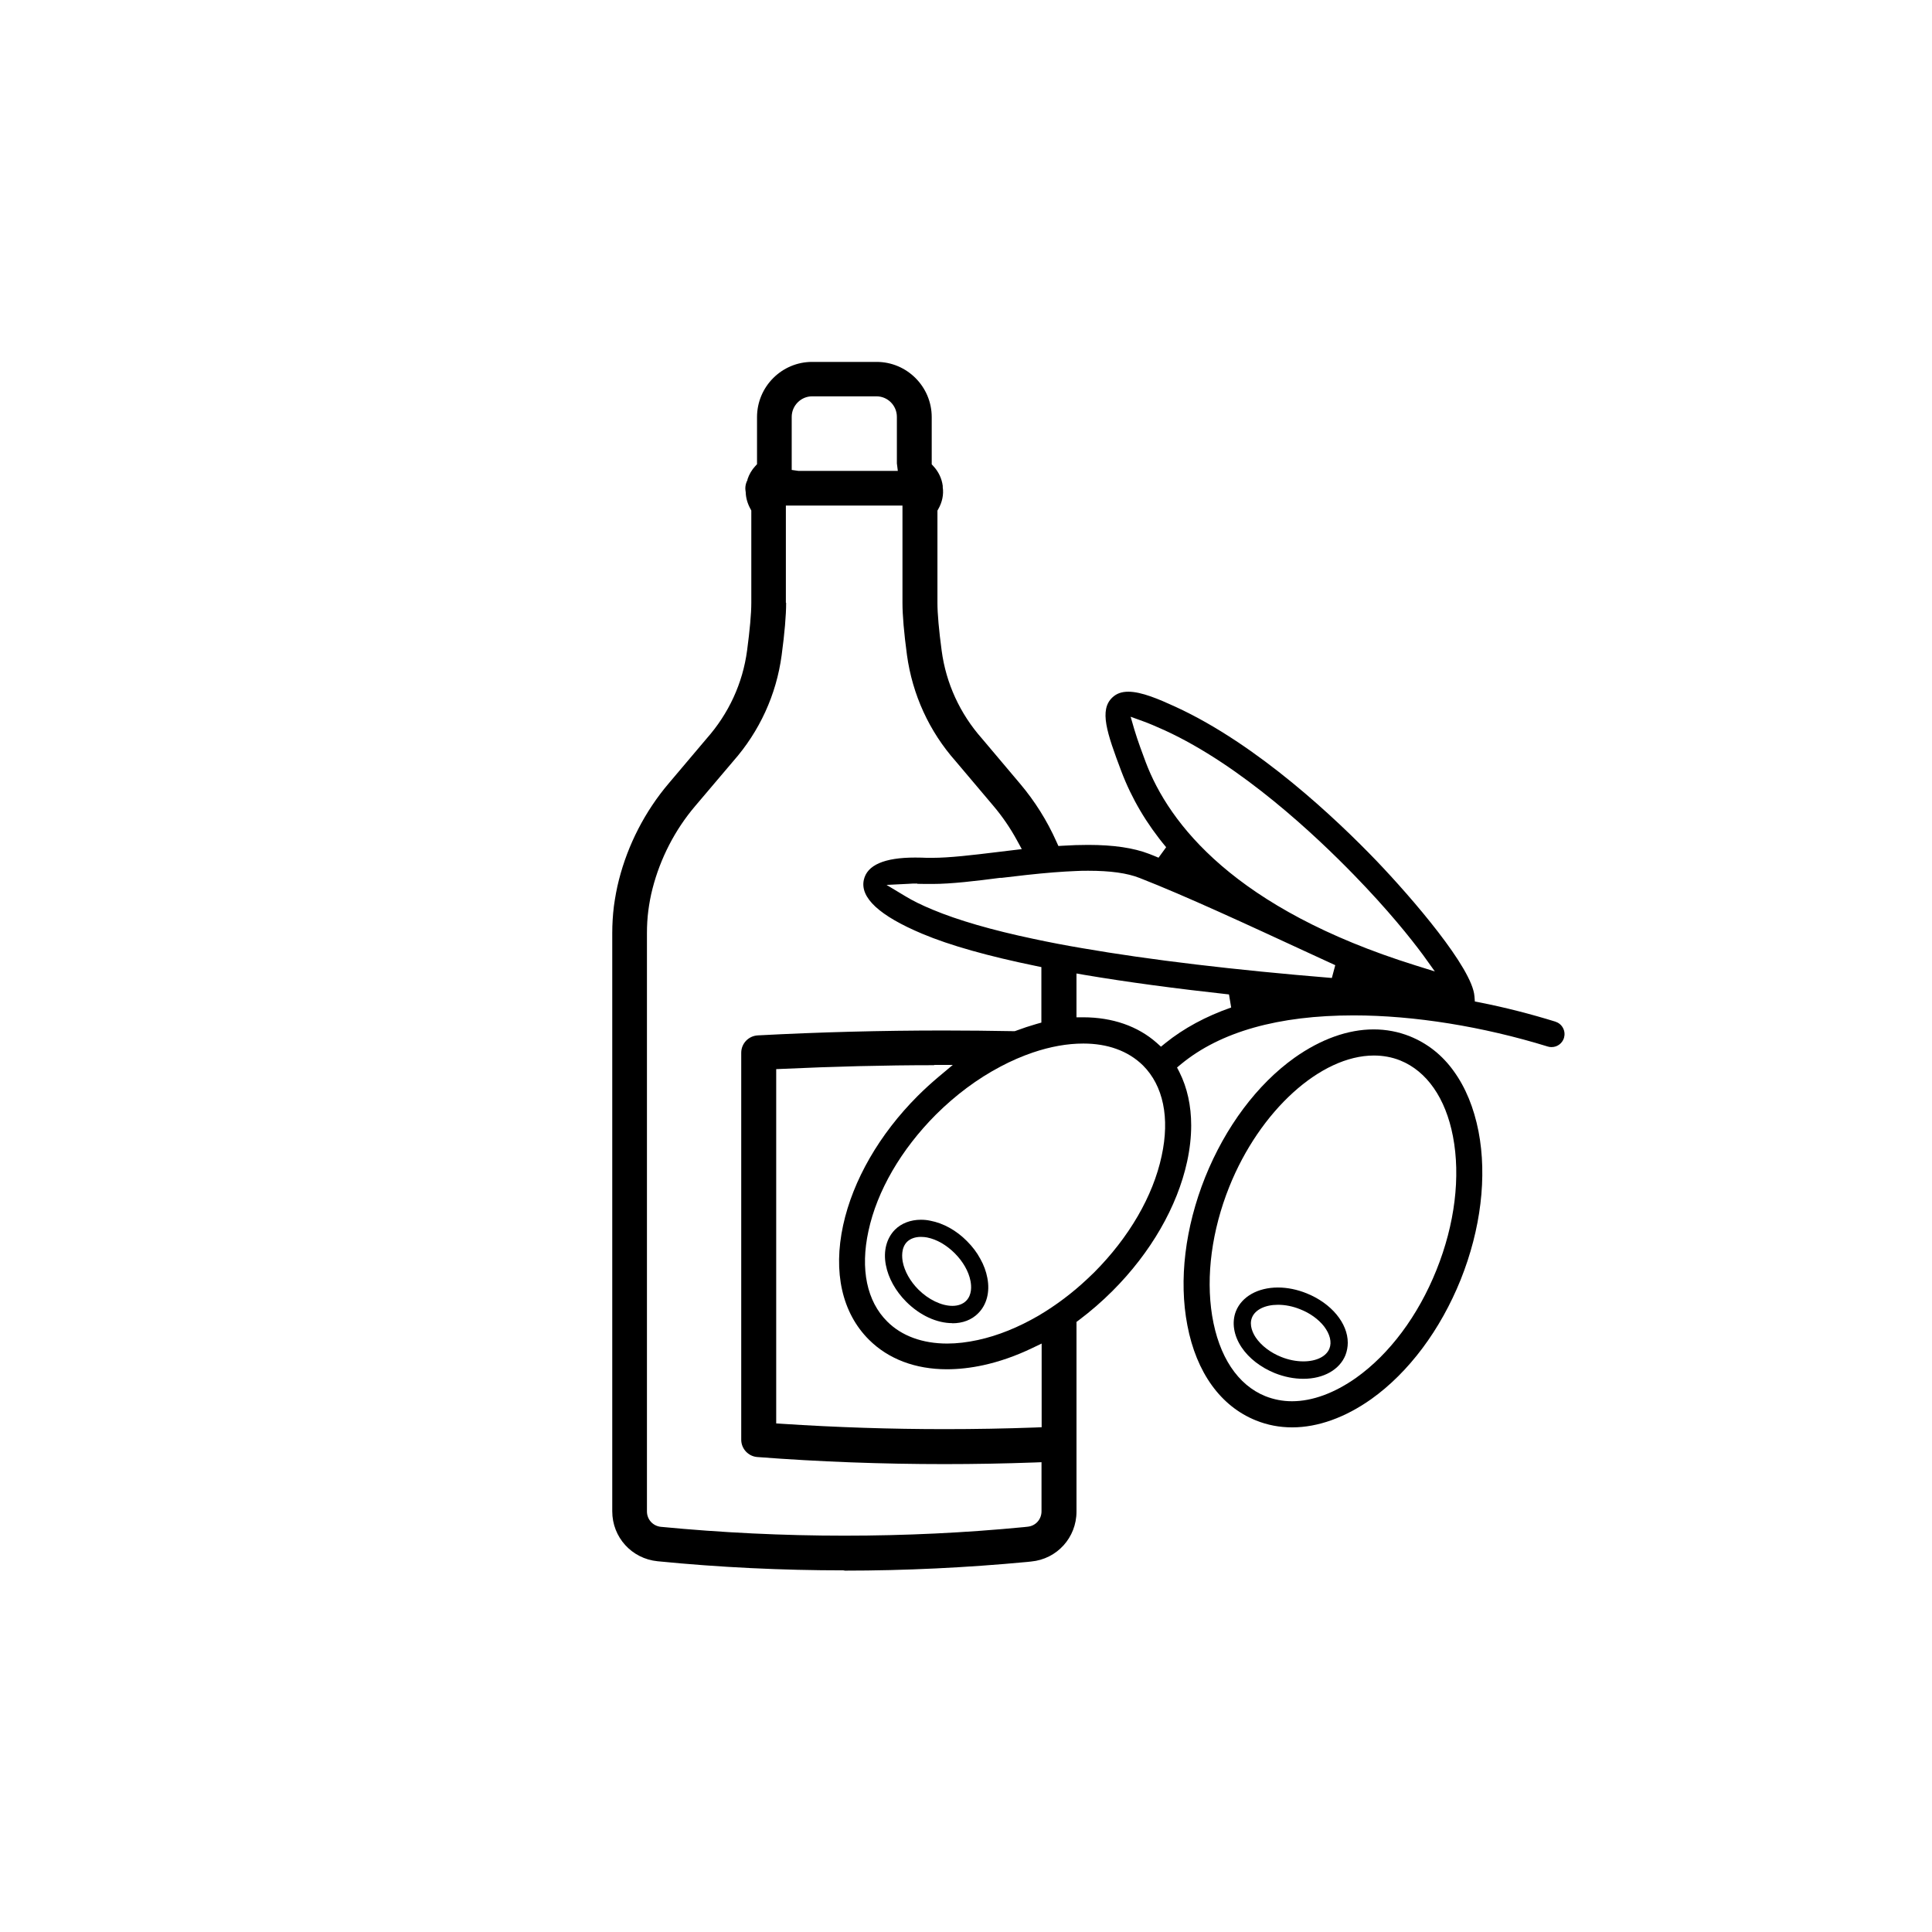 <?xml version="1.0" encoding="UTF-8"?>
<svg id="Ebene_1" data-name="Ebene 1" xmlns="http://www.w3.org/2000/svg" viewBox="0 0 142 142">
  <path d="M70,97.25c-1.15,0-2.39-.57-3.39-1.57-.79-.79-1.32-1.75-1.5-2.7-.2-1.03.05-1.97.67-2.6.47-.47,1.15-.73,1.91-.73.22,0,.45.02.68.07.96.18,1.92.71,2.7,1.5.4.4.73.83.98,1.3.26.46.43.93.52,1.41.2,1.03-.05,1.97-.67,2.59-.48.49-1.14.74-1.91.74ZM67.68,90.91c-.42,0-.77.13-1.01.36-.46.46-.37,1.18-.32,1.47.13.69.55,1.44,1.15,2.04.74.74,1.7,1.2,2.5,1.2.42,0,.77-.13,1.01-.37.44-.44.39-1.1.32-1.46-.13-.7-.56-1.44-1.16-2.04-.3-.3-.63-.55-.97-.75-.35-.2-.71-.34-1.07-.41-.1-.02-.27-.04-.45-.04Z"/>
  <path d="M62.06,115.42c-4.58,0-9.2-.22-13.73-.67-1.9-.19-3.33-1.76-3.33-3.67v-42.5c0-.65.04-1.31.12-1.97.09-.66.21-1.32.37-1.94.66-2.59,1.92-5.04,3.65-7.08l2.79-3.3c1.63-1.84,2.66-4.07,2.98-6.48.2-1.5.31-2.71.31-3.5v-6.79l-.06-.11c-.21-.38-.34-.8-.35-1.22-.02-.15-.03-.22-.03-.29,0-.18.04-.36.11-.52l.05-.1v-.05c.12-.36.31-.69.57-.97l.13-.14v-3.46c0-2.24,1.82-4.06,4.05-4.06h4.74c2.23,0,4.05,1.82,4.05,4.06v3.47l.13.14c.37.4.61.9.68,1.44v.1c.08.54-.04,1.11-.33,1.61l-.06.11v6.79c0,.79.11,2.01.31,3.5.32,2.41,1.35,4.64,2.96,6.46l2.81,3.33c1.08,1.28,1.98,2.71,2.67,4.26l.14.31.34-.02c.62-.04,1.24-.06,1.84-.06,1.88,0,3.35.22,4.49.66.23.09.46.18.69.28l.56-.77c-1.44-1.72-2.54-3.59-3.29-5.57-1.08-2.86-1.64-4.52-.66-5.44.31-.29.68-.42,1.17-.42.97,0,2.25.55,3.47,1.11,6.06,2.78,11.86,8.29,14.78,11.33,2.6,2.72,7.05,7.88,7.19,9.95l.03.38.37.07c1.87.37,3.74.85,5.55,1.41.24.08.44.24.56.47.12.23.14.48.07.73-.13.4-.49.67-.91.67h0c-.1,0-.19-.01-.28-.04-4.76-1.47-9.82-2.29-14.27-2.29-5.52,0-9.79,1.2-12.68,3.58l-.3.25.18.35c.57,1.14.86,2.46.86,3.91,0,.85-.1,1.74-.3,2.66-.72,3.3-2.66,6.68-5.48,9.5-.78.78-1.6,1.49-2.45,2.13l-.2.15v13.94c0,1.91-1.43,3.49-3.33,3.67l-.28.03c-4.45.42-8.98.64-13.46.64ZM57.78,44.31c0,.92-.11,2.21-.33,3.85-.39,2.91-1.63,5.6-3.57,7.8l-2.79,3.29c-1.48,1.74-2.56,3.84-3.13,6.06-.14.54-.24,1.09-.31,1.63-.07.53-.1,1.09-.1,1.65v42.5c0,.59.44,1.07,1.02,1.13,4.46.43,9,.65,13.49.65s8.85-.21,13.21-.63l.27-.03c.58-.06,1.01-.54,1.01-1.13v-3.61l-.51.02c-2.19.08-4.42.12-6.62.12-4.56,0-9.19-.17-13.76-.52-.66-.05-1.18-.61-1.18-1.27v-28.44c0-.68.53-1.24,1.21-1.28,4.51-.24,9.11-.36,13.68-.36,1.71,0,3.41.02,5.11.05h.1s.09-.03.09-.03c.51-.19,1.02-.36,1.51-.5l.36-.1v-4.08l-.39-.08c-3.51-.72-6.33-1.51-8.37-2.37-3.14-1.32-4.58-2.65-4.29-3.96.24-1.09,1.51-1.64,3.77-1.64.34,0,.64.01.87.02.13,0,.26,0,.39,0,1.26,0,2.95-.2,4.75-.42l1.83-.22-.35-.64c-.49-.9-1.07-1.75-1.73-2.53l-2.78-3.29c-1.95-2.2-3.18-4.9-3.58-7.81-.22-1.63-.33-2.93-.33-3.84v-7.14h-8.57v7.14ZM68.66,78.29c-3.68,0-7.43.1-11.14.27l-.47.02v26.04l.46.03c3.97.26,7.98.39,11.92.39,2.23,0,4.47-.04,6.66-.12l.47-.02v-6.15l-.71.34c-1.19.57-2.39.99-3.58,1.25-.92.2-1.82.3-2.67.3-2.32,0-4.31-.75-5.74-2.18-1.97-1.97-2.64-4.95-1.89-8.41.72-3.3,2.66-6.68,5.48-9.5.5-.5,1.02-.97,1.53-1.4l1.05-.88h-1.37ZM79.61,76.7c-1.16,0-2.4.22-3.7.66-.79.27-1.58.61-2.37,1.03-1.71.9-3.3,2.09-4.75,3.53-2.56,2.57-4.33,5.61-4.96,8.56-.61,2.8-.12,5.16,1.38,6.65,1.06,1.06,2.59,1.62,4.41,1.62.71,0,1.47-.09,2.25-.26,1.48-.32,2.98-.93,4.46-1.79,1.27-.75,2.5-1.67,3.63-2.74.15-.15.31-.29.46-.44,2.56-2.57,4.33-5.6,4.96-8.56.61-2.8.12-5.16-1.37-6.65-.55-.54-1.21-.95-1.97-1.22-.72-.26-1.54-.39-2.41-.39h0ZM79.12,74.77h.49c2.15,0,4.02.65,5.41,1.88l.31.28.32-.26c1.35-1.09,2.98-1.97,4.84-2.62l-.16-.96c-3.92-.43-7.51-.91-10.64-1.44l-.57-.1v3.22ZM67.43,64.94c-.25,0-.47,0-.66.02l-1.61.08,1.38.83c.54.33,1.21.66,2.01.99,1.84.77,4.34,1.5,7.43,2.15,1.12.24,2.31.47,3.56.68,4.97.86,11.15,1.6,18.35,2.19l.25-.94-1.91-.88c-4.48-2.07-9.11-4.22-12.47-5.53-.91-.36-2.15-.53-3.77-.53-.3,0-.6,0-.91.02-1.02.04-2.18.13-3.64.29-.62.07-1.22.14-1.81.21h-.12c-1.76.23-3.59.45-4.98.45,0,0-.32,0-.47,0-.23,0-.45-.01-.64-.01ZM83.37,53.61c.24.81.63,1.85.84,2.41,1.71,4.52,6.53,10.78,19.81,14.93l1.44.45-.86-1.2c-.94-1.27-2.58-3.32-5.09-5.9-2.77-2.85-8.25-8.03-13.9-10.62-.64-.29-1.18-.52-1.6-.67l-.91-.33.27.93ZM59.69,29.13c-.82,0-1.5.68-1.5,1.51v3.9l.49.07h7.31l-.07-.55v-3.42c0-.83-.67-1.51-1.5-1.51h-4.74Z"/>
  <path d="M94.97,104.91c-.93,0-1.82-.17-2.66-.51-2.59-1.04-4.38-3.52-5.04-6.99-.64-3.32-.17-7.19,1.31-10.89,1.49-3.7,3.82-6.82,6.57-8.78,1.92-1.36,3.92-2.08,5.81-2.08.93,0,1.82.17,2.67.51,1.28.52,2.37,1.37,3.22,2.56.87,1.2,1.48,2.69,1.82,4.43.64,3.32.17,7.19-1.31,10.89-1.49,3.7-3.82,6.82-6.57,8.78-1.92,1.36-3.93,2.08-5.81,2.08ZM100.98,77.58c-3.92,0-8.39,4.06-10.63,9.65-1.28,3.2-1.73,6.56-1.26,9.47.49,3,1.88,5.1,3.92,5.92.61.24,1.26.37,1.95.37,1.5,0,3.12-.6,4.71-1.72,2.46-1.75,4.56-4.56,5.91-7.93,1.35-3.36,1.78-6.85,1.21-9.82-.54-2.81-1.92-4.79-3.88-5.58-.6-.24-1.25-.36-1.93-.36Z"/>
  <path d="M95.8,101.34c-.7,0-1.41-.14-2.11-.42-1.03-.42-1.9-1.09-2.44-1.9-.58-.87-.73-1.84-.41-2.65.43-1.07,1.61-1.74,3.09-1.74.69,0,1.42.15,2.11.43,1.81.73,3.02,2.19,3.02,3.63,0,.31-.06.62-.17.91-.43,1.07-1.61,1.74-3.09,1.74ZM93.93,95.9c-.94,0-1.68.36-1.91.94-.23.57.08,1.17.28,1.47.4.59,1.08,1.11,1.86,1.42.54.22,1.11.33,1.64.33.95,0,1.68-.36,1.91-.94.19-.47.04-1.07-.4-1.64-.41-.52-1.03-.97-1.75-1.25-.54-.22-1.1-.33-1.64-.33Z"/>
</svg>